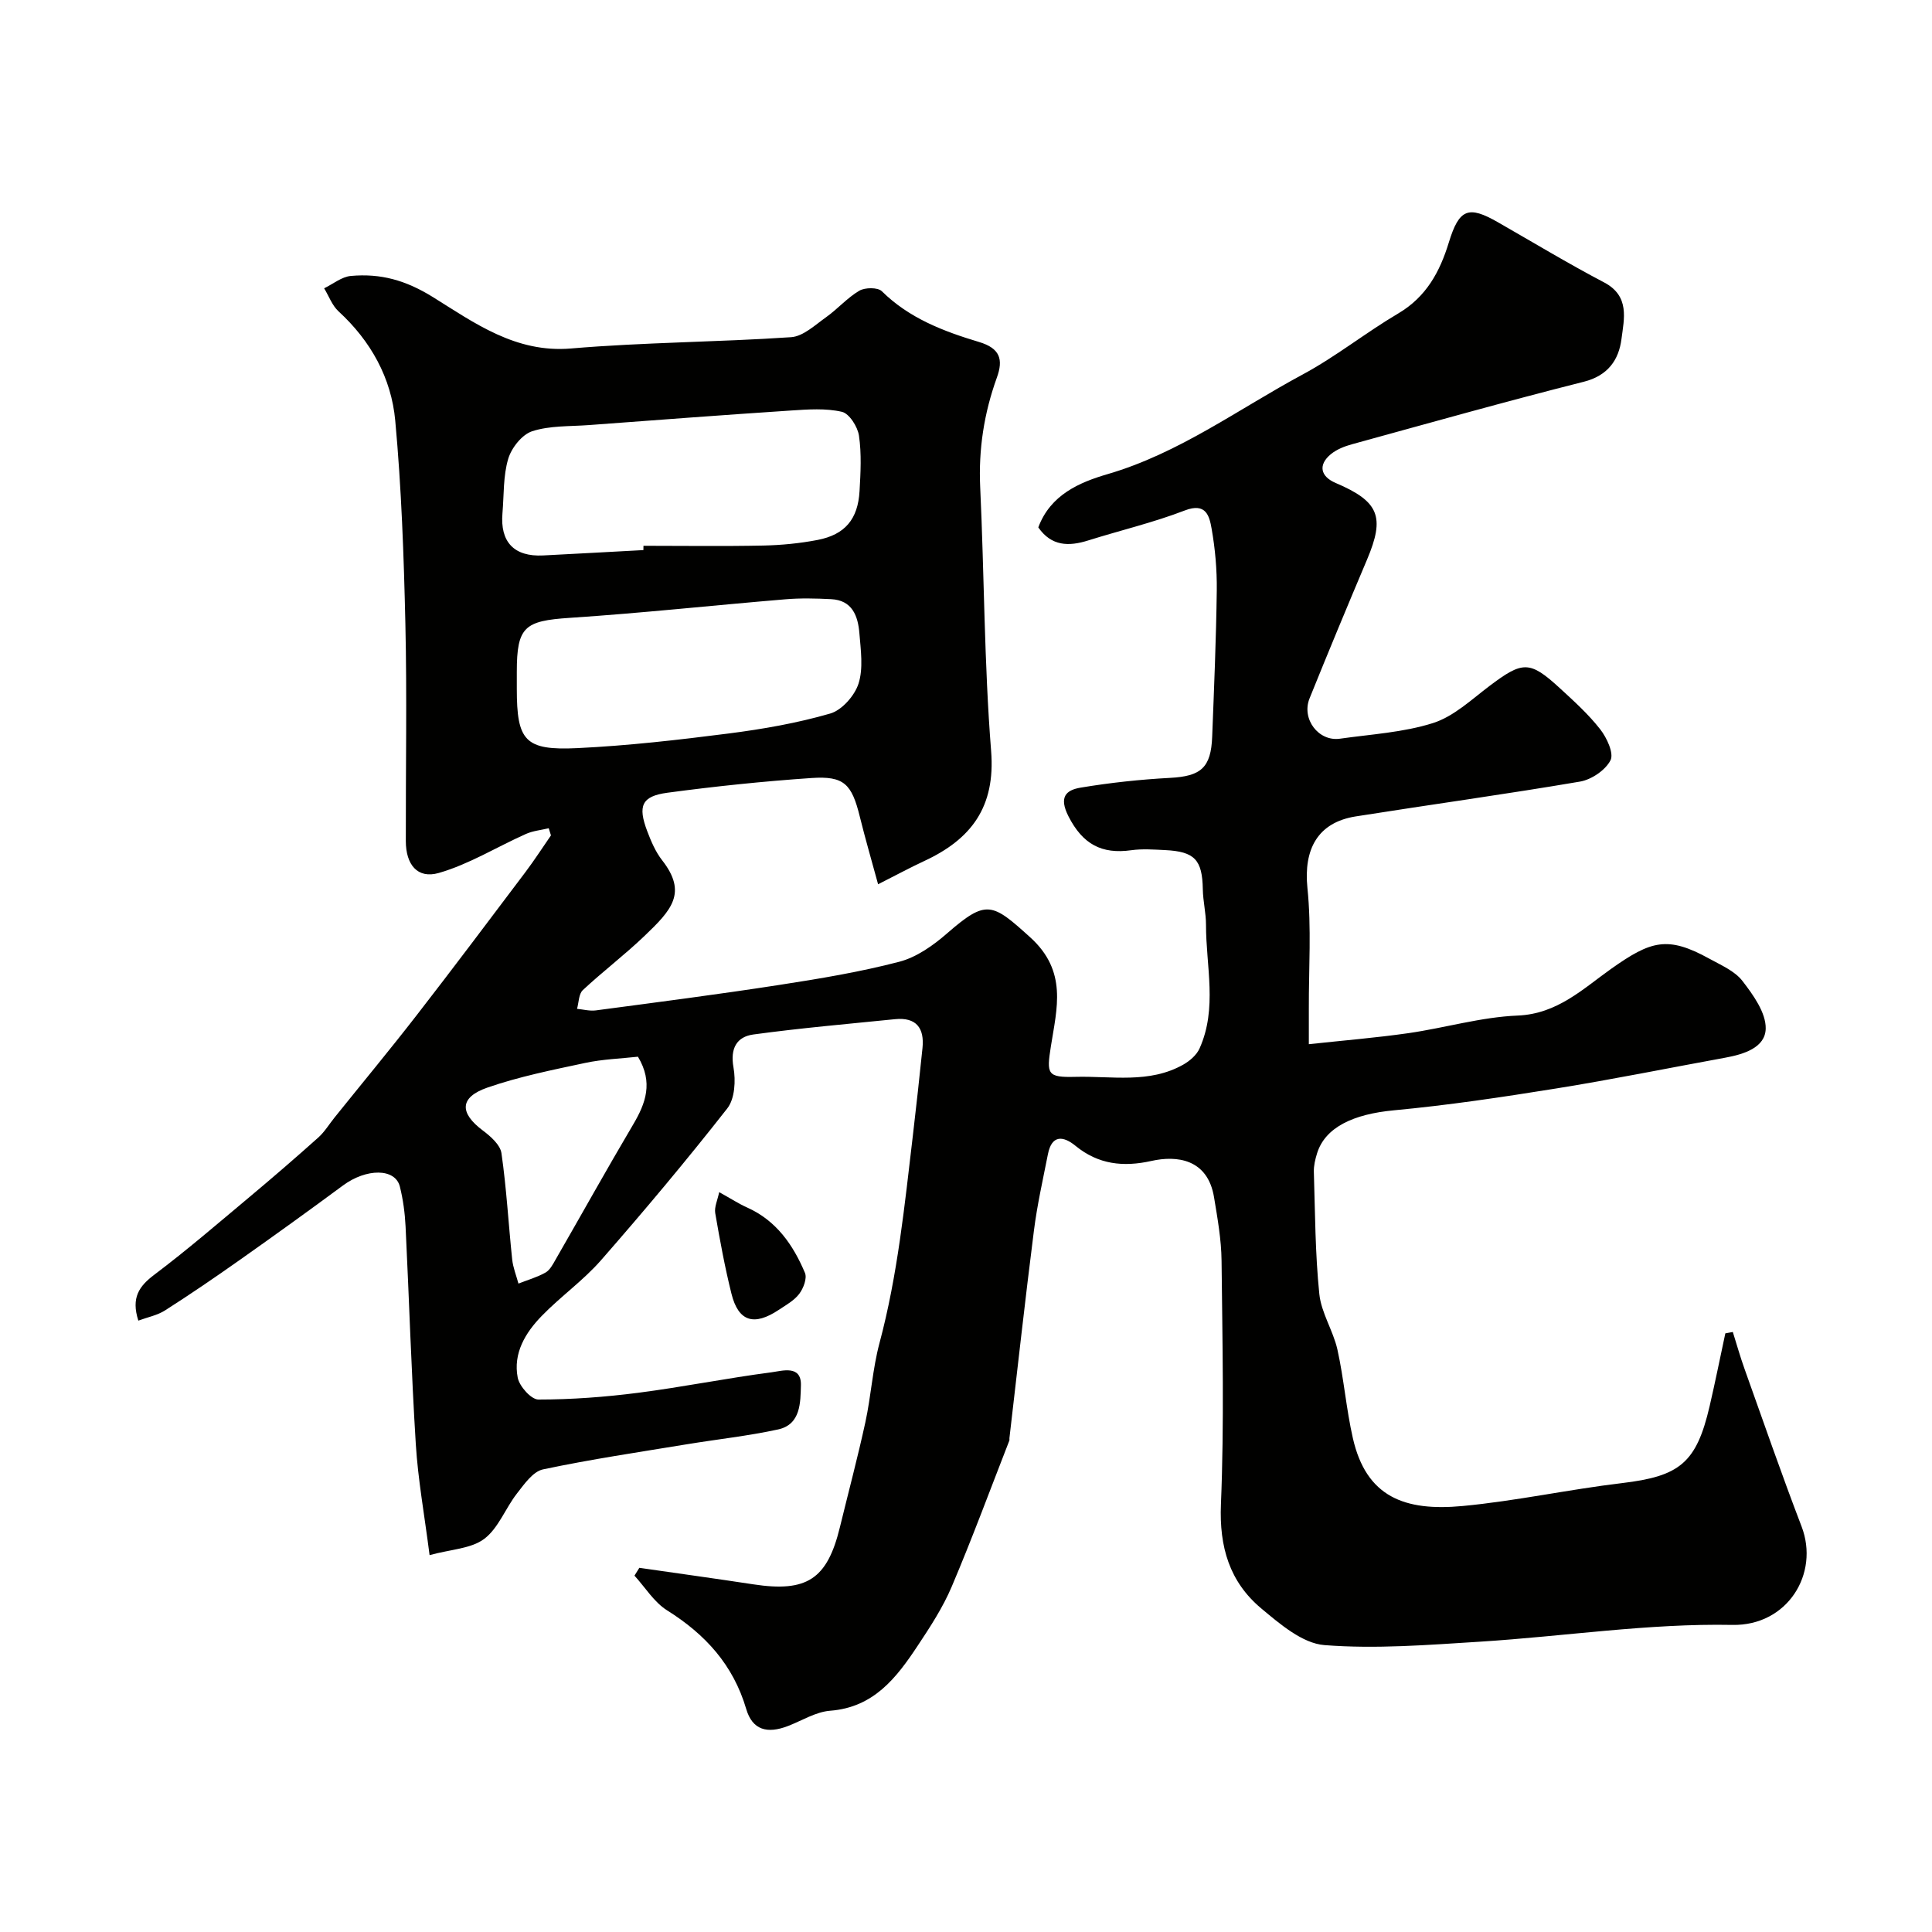 <svg enable-background="new 0 0 400 400" viewBox="0 0 400 400" xmlns="http://www.w3.org/2000/svg"><g fill="#010100"><path d="m132.37 324.6c7.87 1.14 15.74 2.22 23.6 3.42 11.07 1.69 15.29-1.05 17.91-11.78 1.77-7.27 3.7-14.5 5.29-21.8 1.17-5.4 1.49-11.01 2.91-16.34 3.78-14.12 5.21-28.58 6.92-43.01.71-6.03 1.37-12.06 1.99-18.1.43-4.14-1.29-6.42-5.68-5.98-9.79.99-19.6 1.84-29.34 3.17-3.43.47-4.82 2.86-4.11 6.82.49 2.72.28 6.49-1.28 8.48-8.4 10.72-17.17 21.18-26.14 31.43-3.68 4.21-8.37 7.51-12.28 11.54-3.39 3.48-5.96 7.74-4.97 12.79.35 1.79 2.79 4.52 4.28 4.52 6.89 0 13.82-.52 20.67-1.4 9.23-1.19 18.37-3.04 27.59-4.24 2.19-.29 6.21-1.59 6.09 2.7-.1 3.47.01 8.1-4.72 9.13-6.2 1.35-12.55 2.03-18.82 3.06-9.97 1.64-19.98 3.12-29.85 5.21-2.08.44-3.89 3.05-5.4 4.99-2.39 3.06-3.84 7.19-6.78 9.4-2.71 2.04-6.88 2.15-11.31 3.36-1.08-8.44-2.4-15.66-2.85-22.94-.94-15.02-1.38-30.07-2.12-45.1-.14-2.77-.51-5.57-1.18-8.25-.95-3.85-6.94-3.82-11.78-.24-7.09 5.24-14.24 10.39-21.44 15.47-5.06 3.57-10.17 7.06-15.39 10.39-1.61 1.03-3.63 1.41-5.54 2.12-1.52-4.76.16-7.13 3.32-9.51 6.78-5.11 13.22-10.67 19.74-16.12 4.79-4.01 9.53-8.1 14.19-12.27 1.32-1.18 2.27-2.78 3.4-4.18 5.65-7.03 11.41-13.97 16.94-21.1 7.62-9.82 15.08-19.77 22.57-29.7 1.85-2.46 3.52-5.05 5.27-7.58-.15-.49-.3-.98-.46-1.48-1.58.38-3.26.53-4.72 1.18-6.03 2.69-11.78 6.28-18.05 8.08-4.44 1.27-6.81-1.77-6.82-6.59-.03-15 .25-30-.09-44.99-.32-14.04-.81-28.11-2.1-42.09-.81-8.81-5.05-16.47-11.74-22.61-1.33-1.22-2-3.16-2.98-4.77 1.84-.89 3.63-2.39 5.54-2.56 6.13-.55 11.34.86 17.05 4.42 8.5 5.29 17.08 11.57 28.51 10.6 15.15-1.29 30.4-1.31 45.58-2.34 2.51-.17 4.96-2.52 7.25-4.14 2.39-1.7 4.37-4.01 6.87-5.48 1.18-.69 3.83-.72 4.67.11 5.66 5.6 12.81 8.31 20.11 10.5 4.38 1.31 5.06 3.62 3.7 7.38-2.65 7.34-3.82 14.85-3.45 22.71.85 18.19.82 36.44 2.26 54.58.93 11.64-4.14 18.3-13.88 22.81-2.97 1.38-5.85 2.95-9.52 4.8-1.3-4.79-2.64-9.36-3.78-13.98-1.67-6.78-3.25-8.48-10-8.02-9.98.68-19.95 1.72-29.86 3.05-5.32.72-6.14 2.72-4.16 7.95.8 2.11 1.72 4.28 3.09 6.03 5.28 6.76 1.94 10.32-3.68 15.69-4.08 3.91-8.62 7.34-12.75 11.2-.85.8-.82 2.55-1.19 3.87 1.3.12 2.63.49 3.9.32 12.64-1.68 25.3-3.31 37.9-5.26 8.36-1.29 16.75-2.68 24.92-4.81 3.59-.94 7.05-3.39 9.92-5.9 8.13-7.08 9.3-6.28 17.15.81 7.81 7.05 5.55 14.72 4.31 22.63-.9 5.73-.78 6.44 5.07 6.29 7.52-.2 15.29 1.45 22.34-2.53 1.34-.76 2.76-1.98 3.37-3.34 3.74-8.32 1.33-17.05 1.34-25.61 0-2.45-.62-4.89-.66-7.35-.11-6.1-1.66-7.82-7.83-8.12-2.33-.11-4.7-.29-6.99.03-6.14.86-10.06-1.26-12.99-7.01-2.02-3.97-.57-5.44 2.52-5.95 6.12-1.02 12.32-1.69 18.51-2.02 6.37-.34 8.48-2.06 8.72-8.55.39-10.09.82-20.19.95-30.29.05-4.26-.33-8.57-1.07-12.76-.46-2.6-1.14-5.47-5.56-3.76-6.49 2.5-13.32 4.11-19.98 6.2-4.05 1.28-7.63 1.21-10.34-2.7 2.51-6.76 8.53-9.33 14.36-11.03 14.83-4.33 27.08-13.48 40.38-20.63 6.86-3.69 13.03-8.65 19.76-12.62 5.81-3.43 8.62-8.59 10.5-14.73 2.14-6.99 4.07-7.66 10.17-4.16 7.31 4.18 14.52 8.54 21.97 12.45 5.38 2.83 4.13 7.56 3.6 11.71-.55 4.31-2.78 7.59-7.81 8.86-16.06 4.05-32.01 8.55-47.99 12.94-1.54.42-3.16 1.06-4.37 2.05-2.67 2.2-2.18 4.61.99 5.96 9.01 3.84 10.25 7 6.5 15.87-4.04 9.55-8.02 19.12-11.9 28.73-1.72 4.27 1.86 8.98 6.29 8.35 6.46-.92 13.12-1.29 19.27-3.24 4.28-1.36 7.94-4.84 11.67-7.66 6.89-5.2 8.34-5.3 14.57.42 2.94 2.7 5.95 5.42 8.39 8.55 1.36 1.74 2.85 4.96 2.12 6.39-1.05 2.06-3.94 4.01-6.31 4.42-15.44 2.63-30.97 4.76-46.44 7.21-7.88 1.25-10.82 6.79-10 14.83.85 8.25.26 16.64.29 24.97.01 2.15 0 4.3 0 7.36 7.09-.77 13.86-1.32 20.58-2.28 7.58-1.09 15.08-3.34 22.67-3.65 8.22-.34 13.56-5.58 19.35-9.68 8.25-5.84 11.67-6.86 20.31-2.1 2.42 1.34 5.26 2.54 6.86 4.61 2.24 2.9 4.89 6.59 4.82 9.88-.09 3.96-4.58 5.32-8.41 6.02-11.68 2.13-23.33 4.5-35.05 6.38-11.13 1.79-22.31 3.46-33.53 4.51-8.35.78-14.23 3.5-15.9 8.92-.38 1.23-.7 2.55-.66 3.82.26 8.43.27 16.9 1.13 25.28.4 3.92 2.87 7.59 3.75 11.52 1.34 6.04 1.82 12.28 3.19 18.31 2.77 12.21 10.71 15.21 22.76 14.07 11.04-1.04 21.95-3.43 32.97-4.74 11.93-1.42 15.4-4.14 18.14-15.93 1.16-5 2.17-10.04 3.25-15.07.52-.1 1.03-.19 1.55-.29.81 2.57 1.54 5.18 2.45 7.71 3.88 10.86 7.65 21.77 11.78 32.54 3.77 9.81-2.94 20.62-14.32 20.4-17.37-.34-34.79 2.37-52.2 3.47-10.75.67-21.59 1.55-32.27.71-4.56-.36-9.21-4.37-13.08-7.6-6.55-5.49-8.7-12.7-8.34-21.52.69-16.8.31-33.65.13-50.48-.05-4.39-.84-8.79-1.56-13.14-1.32-7.95-7.74-8.67-12.96-7.5-5.82 1.3-10.99.74-15.72-3.13-2.57-2.1-4.92-2.29-5.71 1.74-1.04 5.27-2.23 10.52-2.9 15.84-1.82 14.3-3.4 28.63-5.07 42.95-.02.16.04.35-.02.5-3.94 10.09-7.69 20.26-11.92 30.22-1.83 4.32-4.46 8.35-7.07 12.28-4.38 6.61-9.08 12.74-18.11 13.43-2.96.23-5.81 2.03-8.69 3.15-4.37 1.69-7.4.83-8.68-3.5-2.7-9.16-8.47-15.47-16.38-20.43-2.7-1.69-4.53-4.75-6.76-7.19.34-.54.67-1.08 1.01-1.62zm.84-210.71c0-.3 0-.6.01-.89 8.27 0 16.54.12 24.8-.05 3.76-.08 7.56-.45 11.26-1.16 5.67-1.1 8.35-4.3 8.68-10.12.22-3.82.43-7.72-.12-11.47-.27-1.85-2.01-4.59-3.54-4.94-3.35-.77-7.01-.5-10.51-.27-13.97.92-27.93 1.98-41.89 3.02-3.93.29-8.06.09-11.71 1.27-2.11.68-4.3 3.45-4.97 5.72-1.06 3.55-.87 7.47-1.19 11.23-.52 5.99 2.41 9.07 8.41 8.77 6.91-.35 13.84-.74 20.77-1.11zm-26.21 26.7v2c0 10.8 1.66 12.82 12.54 12.3 10.47-.5 20.93-1.7 31.33-3.03 7.08-.91 14.18-2.15 21.02-4.13 2.42-.7 5.06-3.7 5.86-6.2 1.01-3.17.46-6.93.18-10.4-.29-3.58-1.46-6.87-5.87-7.08-3.15-.16-6.34-.24-9.48.03-14.88 1.24-29.74 2.86-44.63 3.84-9.34.62-10.95 1.82-10.95 11.18zm25.08 78.19c-3.5.39-7.29.51-10.93 1.29-6.8 1.45-13.68 2.83-20.23 5.1-5.81 2.02-5.82 5.25-.94 8.9 1.6 1.2 3.59 2.95 3.84 4.68 1.05 7.28 1.45 14.66 2.22 21.99.18 1.7.85 3.34 1.3 5.01 1.88-.74 3.86-1.3 5.6-2.28.91-.51 1.52-1.69 2.08-2.67 5.36-9.31 10.58-18.7 16.05-27.95 2.63-4.44 4.21-8.74 1.01-14.07z"/><path d="m148.9 246.82c2.52 1.4 4.08 2.42 5.76 3.17 6.07 2.71 9.55 7.75 12 13.55.47 1.12-.32 3.19-1.18 4.33-1.04 1.38-2.72 2.31-4.21 3.3-5.16 3.45-8.39 2.46-9.83-3.32-1.37-5.5-2.4-11.1-3.36-16.69-.21-1.26.48-2.69.82-4.34z"/></g></svg>